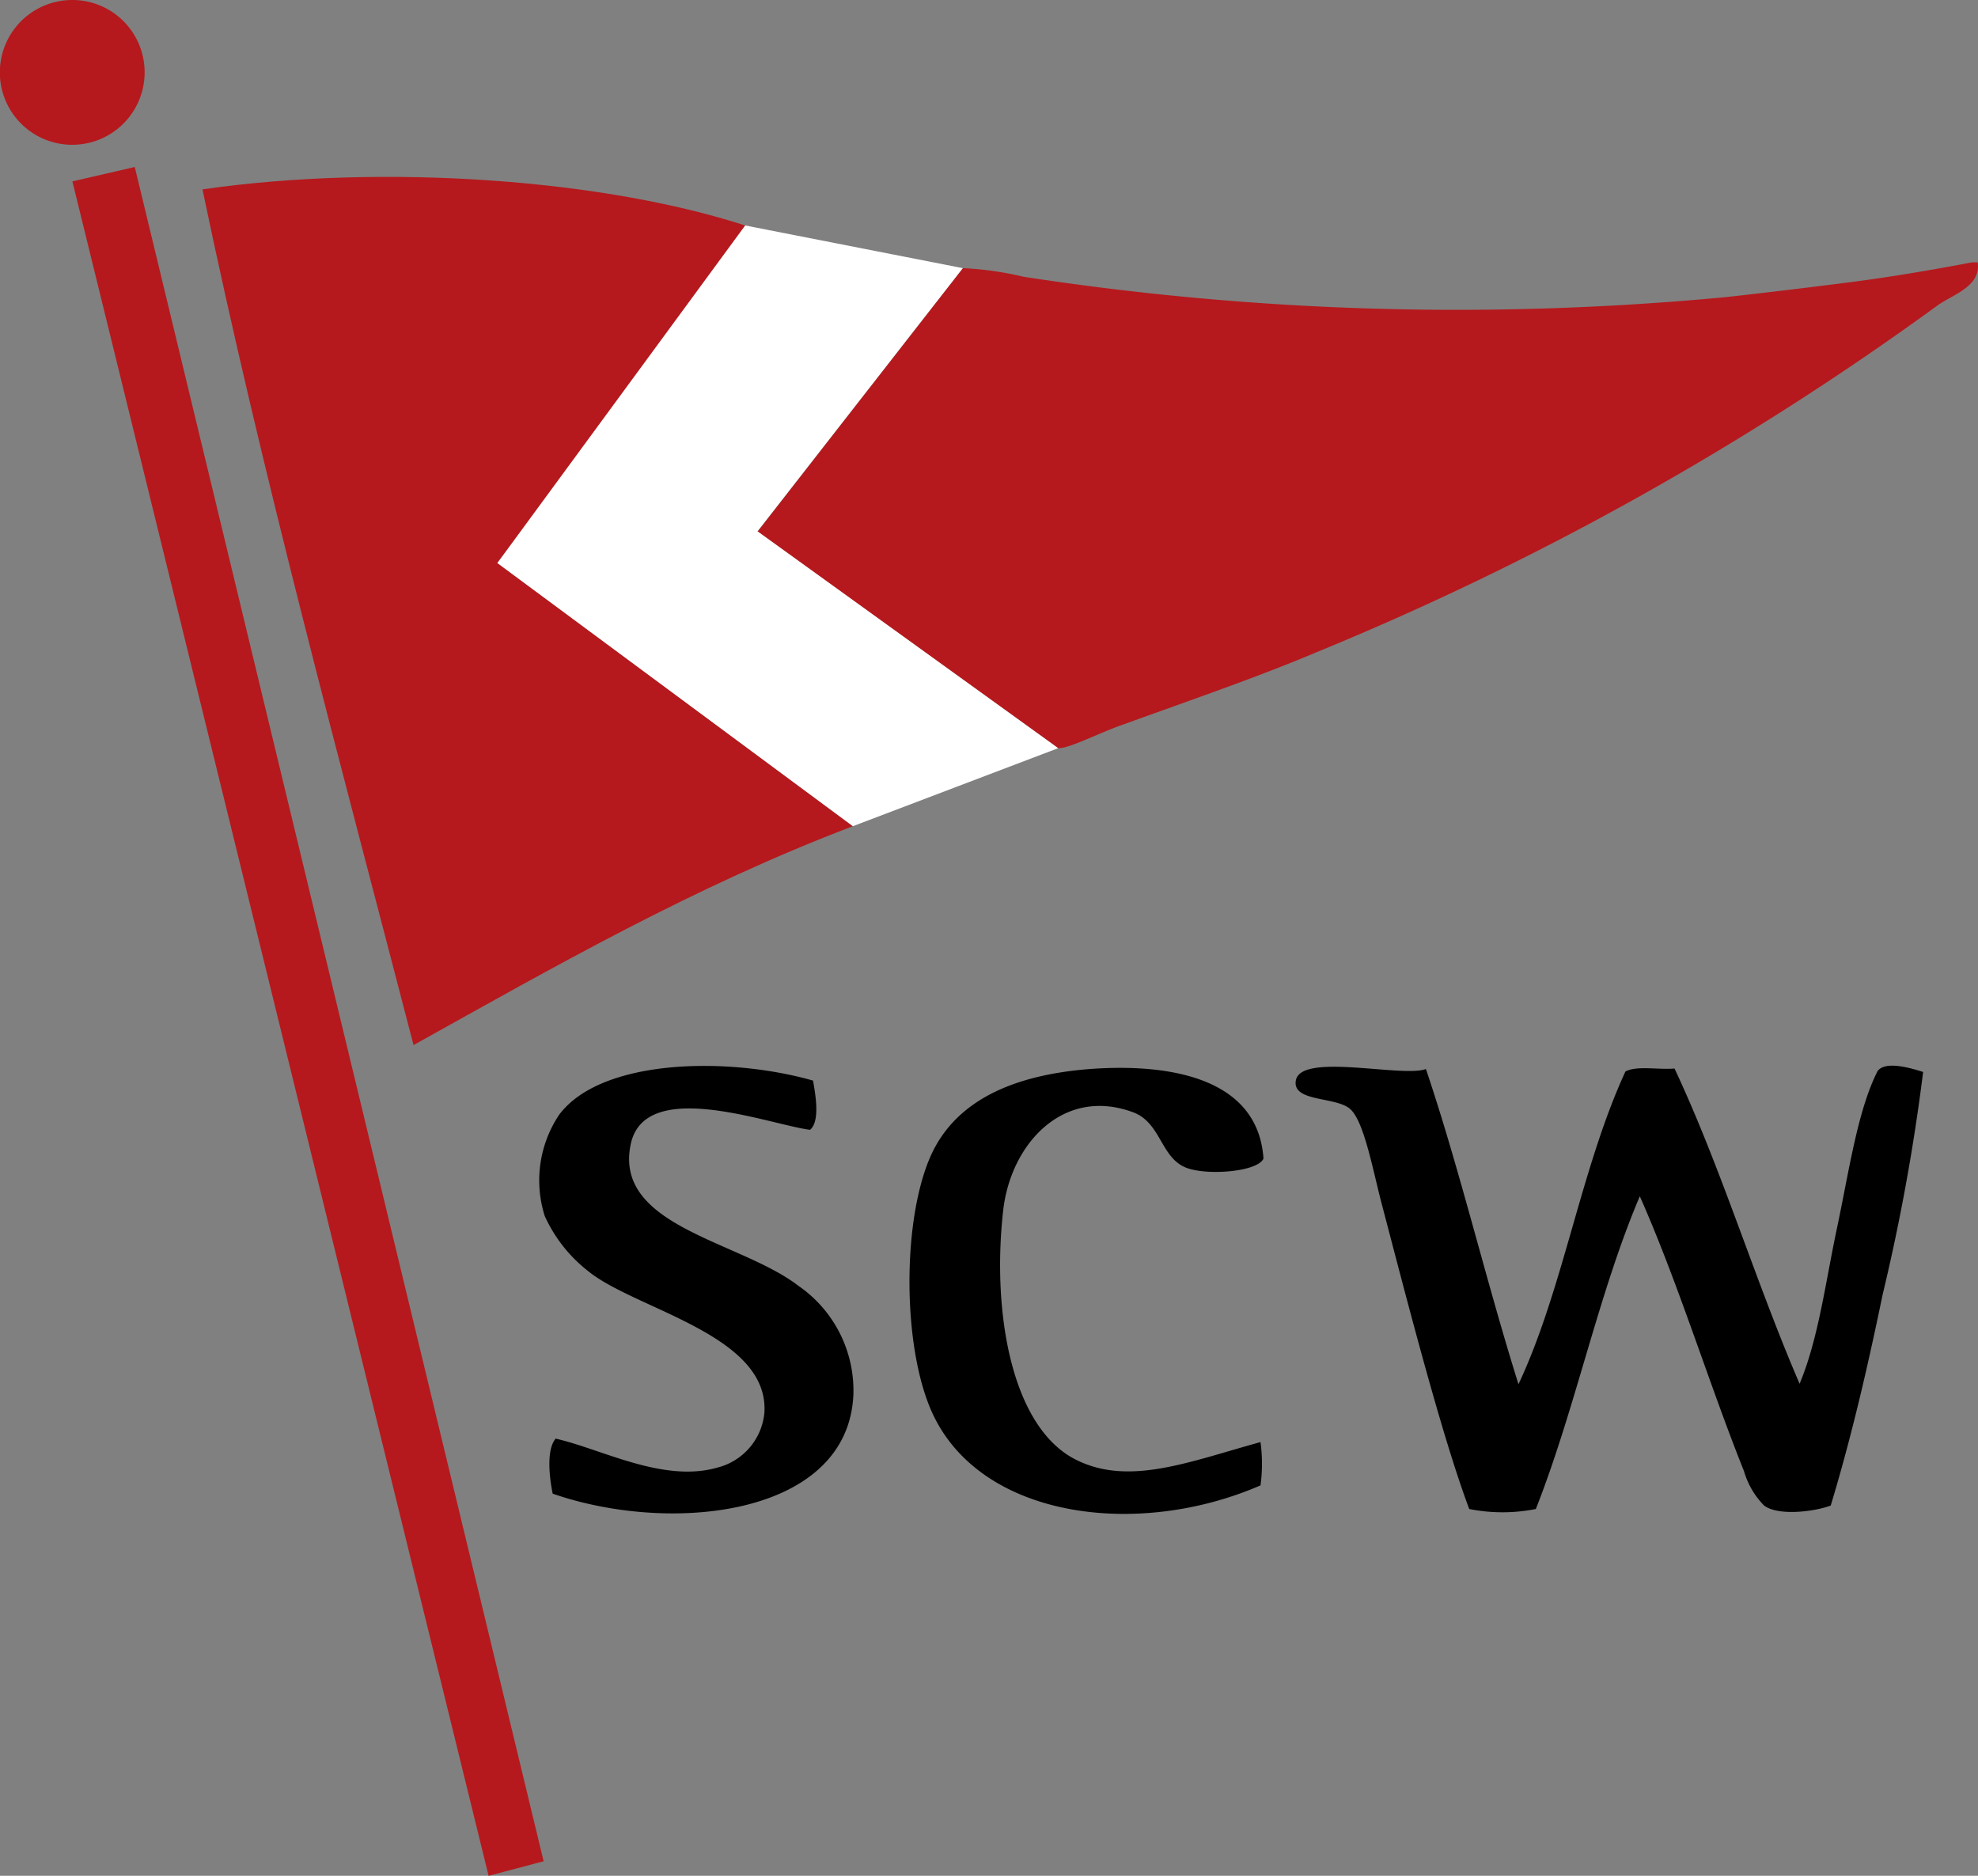 <svg xmlns="http://www.w3.org/2000/svg" viewBox="0 0 126.51 119.97"><rect x="0" y="0" width="126.51" height="119.97" fill="#808080" stroke="none"/><defs><style>.cls-1{fill:#b5191d;}.cls-1,.cls-2,.cls-3{fill-rule:evenodd;}.cls-3{fill:#fff;}</style></defs><g id="Ebene_2" data-name="Ebene 2"><g id="Ebene_1-2" data-name="Ebene 1"><polygon class="cls-1" points="34.77 119.04 31.25 119.97 4.63 11.6 8.62 10.68 34.77 119.04"/><path class="cls-1" d="M48.08,14.56,31.81,36,54.55,52.84c-10.18,3.87-19.12,9-28.1,14-4.67-18-9.71-36.52-13.5-54.73C24.61,10.44,38.87,11.46,48.08,14.56Z"/><path class="cls-1" d="M126.12,16.78h.37c.23,1.56-1.64,2.07-2.59,2.77A189.7,189.7,0,0,1,84.14,41.74c-3.79,1.6-7.9,3-12.39,4.63-1.42.49-3.39,1.52-4.07,1.48L48.45,34,61.58,17.15a20.89,20.89,0,0,1,3.88.55A182.49,182.49,0,0,0,110.4,19c2.63-.29,5.26-.61,7.77-.93C120.93,17.72,123.76,17.23,126.12,16.78Z"/><path class="cls-2" d="M52,69.11c.15.85.47,2.6-.19,3.15-2.62-.34-10.56-3.4-11.47.92-1.11,5.28,7,6.18,10.73,9.06a8.13,8.13,0,0,1,3.51,7c-.38,7.72-11.64,8.92-19.23,6.29-.21-1-.42-2.82.19-3.52,2.94.66,6.87,2.85,10.35,1.85a4,4,0,0,0,3-3.51c.31-5-8.28-6.6-11.28-9.06a9.38,9.38,0,0,1-2.77-3.52,7.55,7.55,0,0,1,.92-6.47C38.44,67.7,46.55,67.56,52,69.11Z"/><path class="cls-2" d="M80.81,74.1c-.38.86-3.7,1.11-5,.56-1.59-.68-1.56-2.85-3.33-3.52-4.46-1.66-7.84,2-8.32,6.29-.73,6.52.54,13.83,4.62,15.91,3.4,1.73,7.23.16,11.84-1.11a10.26,10.26,0,0,1,0,2.77c-7.78,3.38-17.7,2.15-20.9-4.44-2-4.1-2.07-12.42-.19-16.64,1.63-3.63,5.44-5.18,10.18-5.55C74.74,68,80.46,68.9,80.81,74.1Z"/><path class="cls-2" d="M123,68.56a129.55,129.55,0,0,1-2.59,14.24c-.95,4.6-2,9.14-3.32,13.49-1,.38-3.34.69-4.26,0a5.22,5.22,0,0,1-1.29-2.21c-2.24-5.59-4.19-12-6.66-17.57-2.65,6.22-4.13,13.62-6.65,20a10.91,10.91,0,0,1-4.26,0C92.2,91.79,90,83.19,88.39,77.06c-.57-2.15-1.12-5.25-2-6.1s-3.75-.45-3.51-1.85c.3-1.82,6.84-.17,8.32-.74,2.19,6.5,3.84,13.54,5.92,20.16,2.86-6.08,4-13.85,6.84-20,.72-.39,2.12-.1,3.14-.19,3,6.38,5.16,13.58,8,20.16,1.21-2.89,1.65-6.47,2.4-10s1.31-7.5,2.59-10C120.59,67.82,122.25,68.32,123,68.56Z"/><polygon class="cls-3" points="47.66 14.42 61.58 17.15 48.45 33.98 67.68 47.85 54.55 52.84 31.81 36.01 47.66 14.42"/><path class="cls-1" d="M9.25,4.63A4.63,4.63,0,1,1,4.62,0,4.62,4.62,0,0,1,9.25,4.63Z"/></g></g></svg>